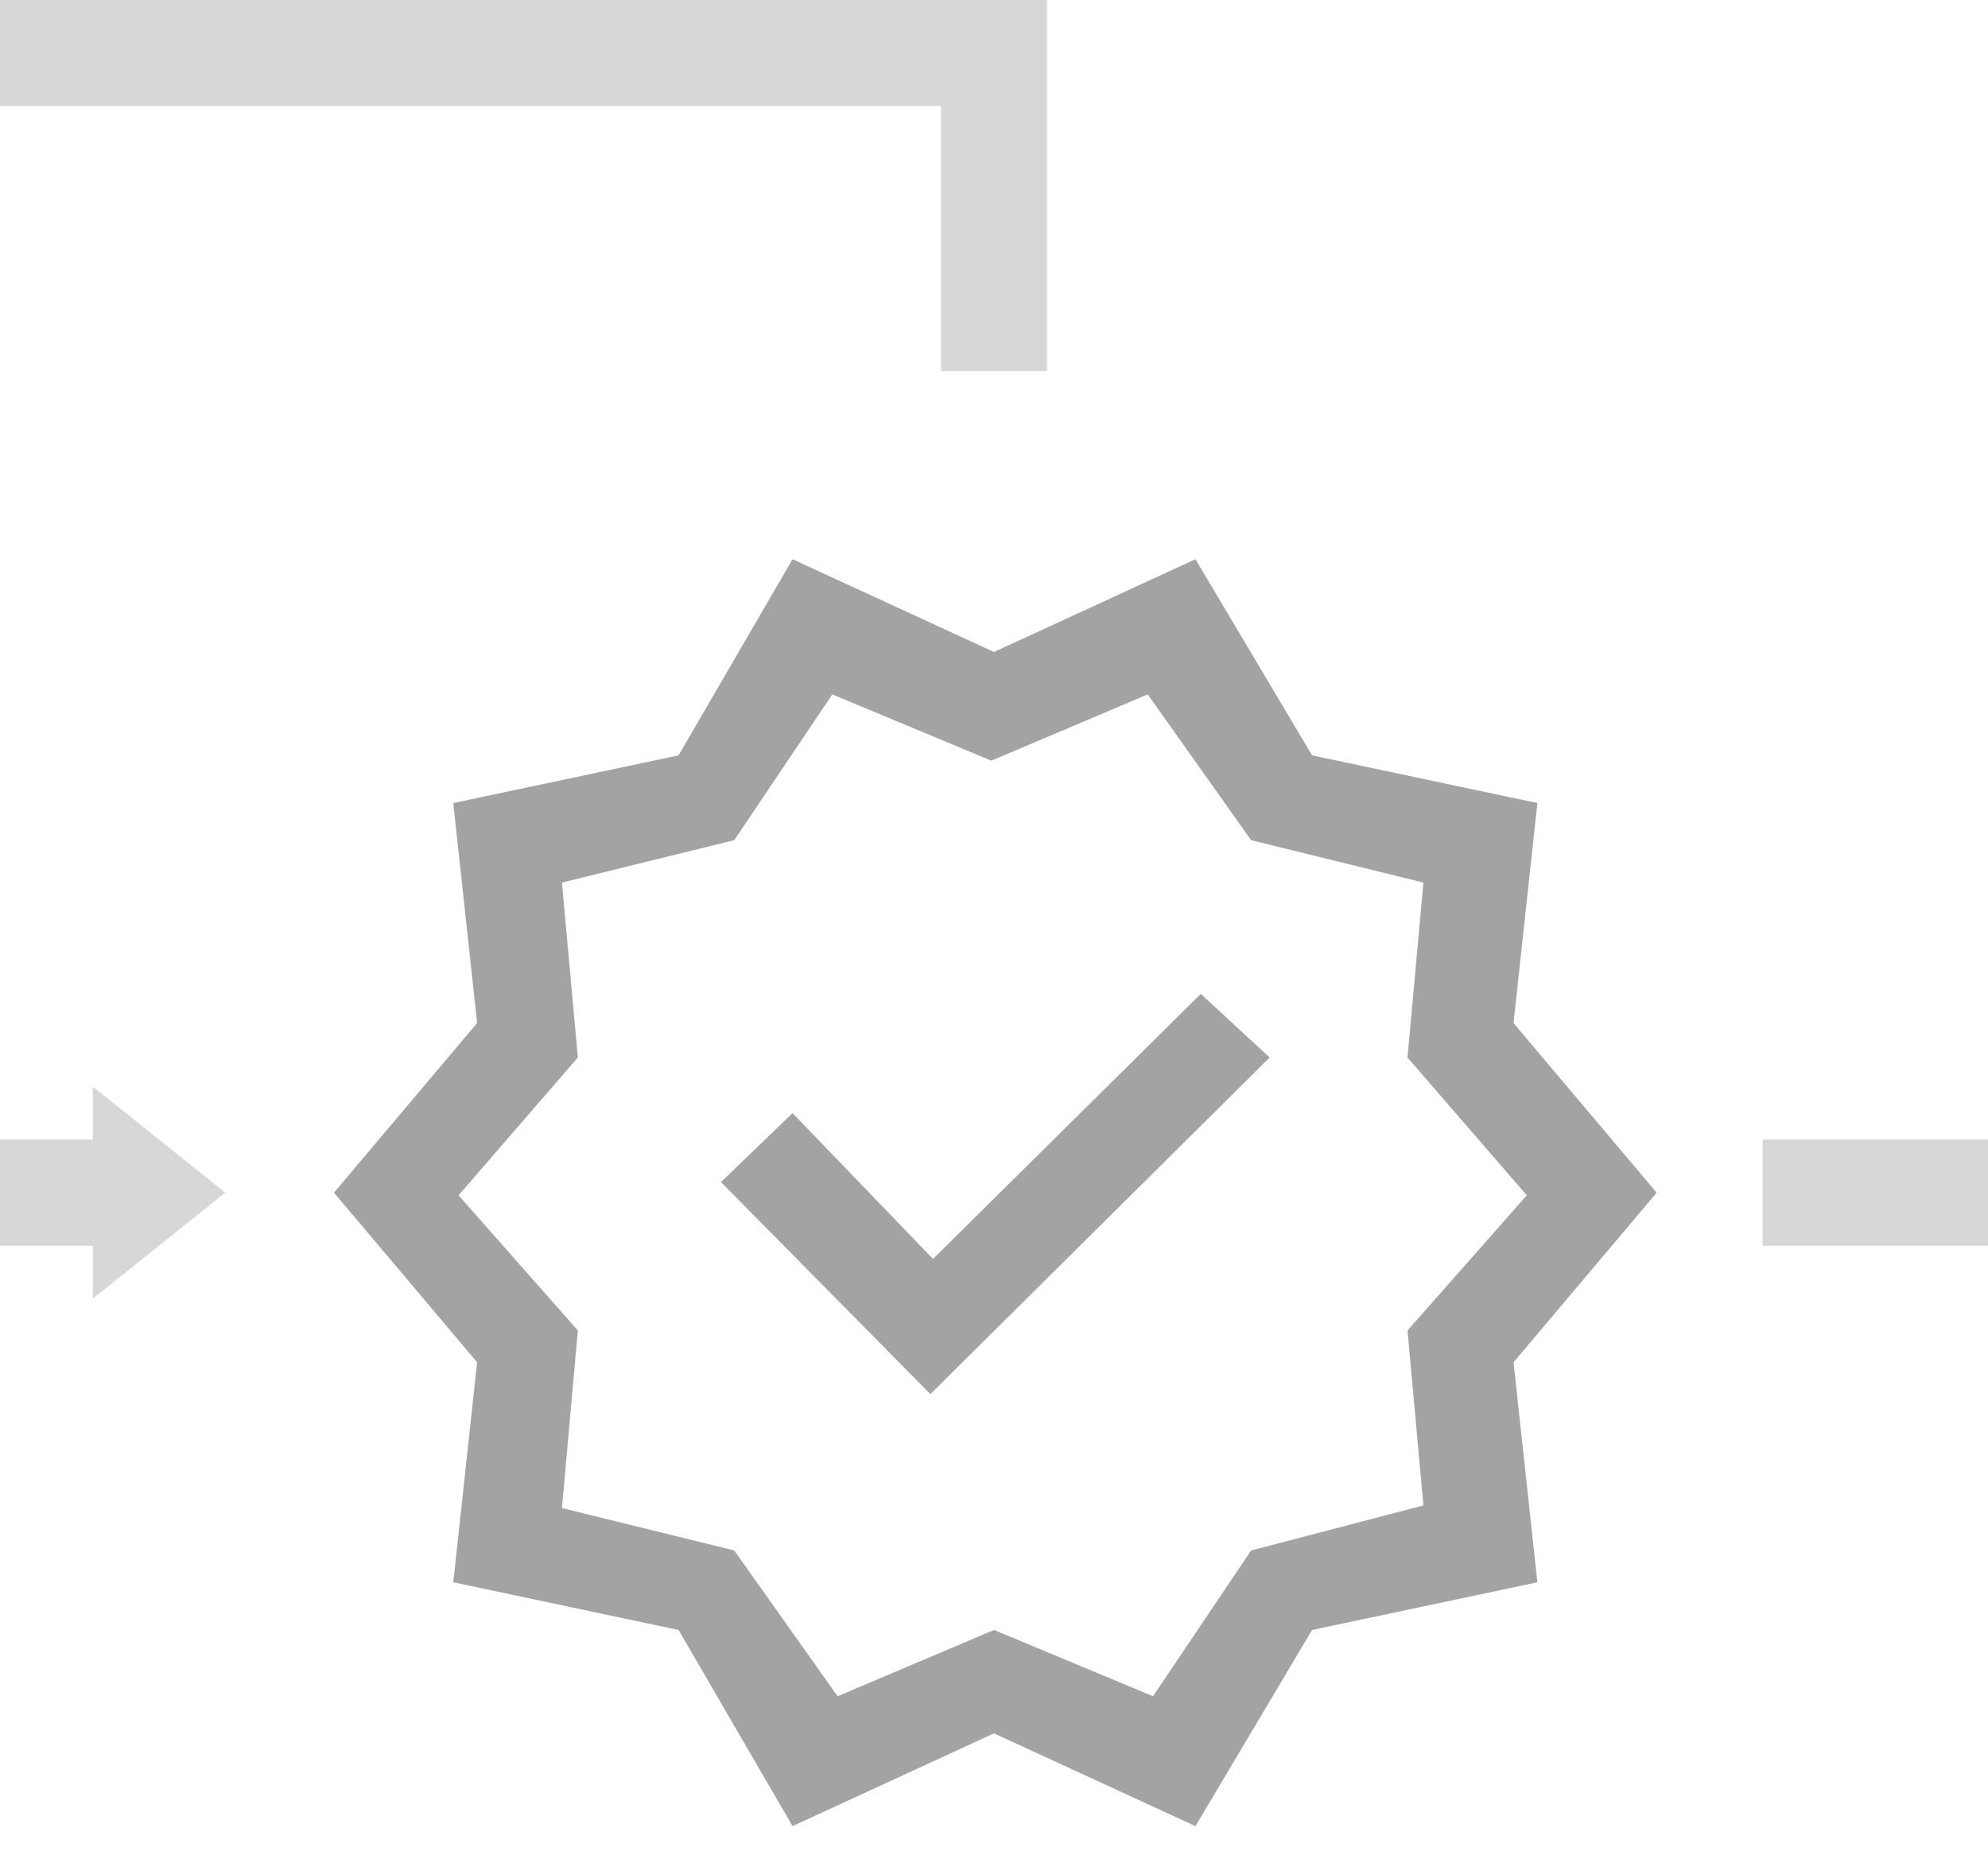 <?xml version="1.0" encoding="utf-8"?>
<!-- Generator: Adobe Illustrator 24.0.2, SVG Export Plug-In . SVG Version: 6.00 Build 0)  -->
<svg version="1.1" id="Layer_1" xmlns="http://www.w3.org/2000/svg" xmlns:xlink="http://www.w3.org/1999/xlink" x="0px" y="0px"
	 viewBox="0 0 75 70" style="enable-background:new 0 0 75 70;" xml:space="preserve">
<style type="text/css">
	.st0{opacity:0.36;}
	.st1{fill:none;}
	.st2{opacity:0.16;}
</style>
<g class="st0">
	<path d="M29.9,68.9l-4.3-7.4l-8.5-1.8l0.9-8.3L12.6,45l5.4-6.4l-0.9-8.3l8.5-1.8l4.3-7.4l7.6,3.5l7.6-3.5l4.4,7.4l8.5,1.8l-0.9,8.3
		l5.4,6.4l-5.4,6.4l0.9,8.3l-8.5,1.8l-4.4,7.4l-7.6-3.5L29.9,68.9z M31.6,64l5.9-2.5l6,2.5l3.7-5.5l6.5-1.7l-0.6-6.6l4.5-5.1
		l-4.5-5.2l0.6-6.6l-6.5-1.6l-3.9-5.5l-5.9,2.5l-6-2.5l-3.7,5.5l-6.5,1.6l0.6,6.6l-4.5,5.2l4.5,5.1l-0.6,6.7l6.5,1.6L31.6,64z
		 M35.1,52.6l12.8-12.7l-2.6-2.4l-10.1,10L29.9,42l-2.7,2.6L35.1,52.6z"/>
	<rect x="12.5" y="20" class="st1" width="50" height="50"/>
</g>
<rect x="66.5" y="43" class="st2" width="8.5" height="4"/>
<polygon class="st2" points="8.5,45 3.5,41 3.5,43 0,43 0,47 3.5,47 3.5,49 "/>
<polygon class="st2" points="0,0 0,4 35.5,4 35.5,14 39.5,14 39.5,0 "/>
</svg>
